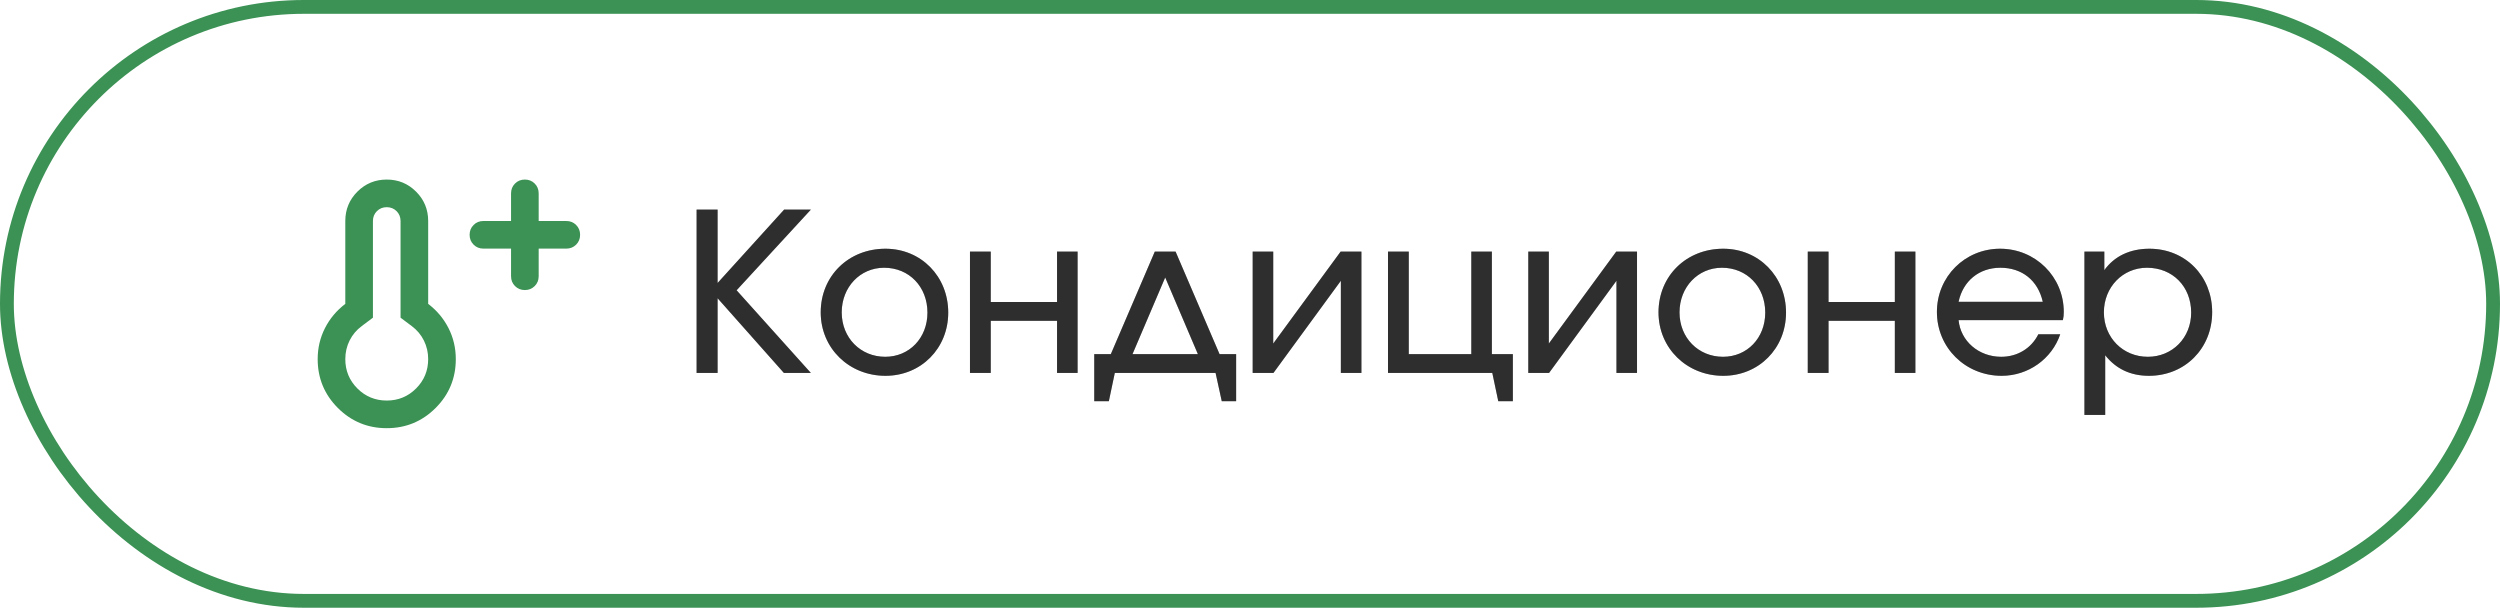 <?xml version="1.0" encoding="UTF-8"?> <svg xmlns="http://www.w3.org/2000/svg" width="181" height="44" viewBox="0 0 181 44" fill="none"><rect x="0.5" y="0.5" width="180" height="43" rx="21.5" stroke="#3B9254"></rect><path d="M37 18H35C34.717 18 34.479 17.904 34.288 17.712C34.096 17.521 34 17.283 34 17C34 16.717 34.096 16.479 34.288 16.288C34.479 16.096 34.717 16 35 16H37V14C37 13.717 37.096 13.479 37.288 13.287C37.479 13.096 37.717 13 38 13C38.283 13 38.521 13.096 38.712 13.287C38.904 13.479 39 13.717 39 14V16H41C41.283 16 41.521 16.096 41.712 16.288C41.904 16.479 42 16.717 42 17C42 17.283 41.904 17.521 41.712 17.712C41.521 17.904 41.283 18 41 18H39V20C39 20.283 38.904 20.521 38.712 20.712C38.521 20.904 38.283 21 38 21C37.717 21 37.479 20.904 37.288 20.712C37.096 20.521 37 20.283 37 20V18ZM28 31C26.617 31 25.438 30.512 24.462 29.538C23.488 28.562 23 27.383 23 26C23 25.2 23.175 24.454 23.525 23.762C23.875 23.071 24.367 22.483 25 22V16C25 15.167 25.292 14.458 25.875 13.875C26.458 13.292 27.167 13 28 13C28.833 13 29.542 13.292 30.125 13.875C30.708 14.458 31 15.167 31 16V22C31.633 22.483 32.125 23.071 32.475 23.762C32.825 24.454 33 25.2 33 26C33 27.383 32.513 28.562 31.538 29.538C30.562 30.512 29.383 31 28 31ZM28 29C28.833 29 29.542 28.708 30.125 28.125C30.708 27.542 31 26.833 31 26C31 25.517 30.896 25.067 30.688 24.65C30.479 24.233 30.183 23.883 29.8 23.6L29 23V16C29 15.717 28.904 15.479 28.712 15.287C28.521 15.096 28.283 15 28 15C27.717 15 27.479 15.096 27.288 15.287C27.096 15.479 27 15.717 27 16V23L26.2 23.6C25.817 23.883 25.521 24.233 25.312 24.65C25.104 25.067 25 25.517 25 26C25 26.833 25.292 27.542 25.875 28.125C26.458 28.708 27.167 29 28 29Z" fill="#3B9254"></path><path d="M50.434 27L50.434 15.176L51.954 15.176L51.954 20.488L56.77 15.176L58.706 15.176L53.33 21.016L58.706 27L56.754 27L51.954 21.592L51.954 27L50.434 27ZM59.42 22.616C59.42 19.976 61.436 18.008 64.108 18.008C66.684 18.008 68.652 20.008 68.652 22.632C68.652 25.224 66.684 27.208 64.108 27.208C61.468 27.208 59.42 25.208 59.42 22.616ZM64.092 25.832C65.836 25.832 67.148 24.472 67.148 22.632C67.148 20.76 65.82 19.384 64.012 19.384C62.268 19.384 60.94 20.792 60.94 22.616C60.94 24.456 62.3 25.832 64.092 25.832ZM70.226 27L70.226 18.216L71.73 18.216L71.73 21.864L76.53 21.864L76.53 18.216L78.018 18.216L78.018 27L76.53 27L76.53 23.224L71.73 23.224L71.73 27L70.226 27ZM79.224 29.048L79.224 25.64L80.424 25.64L83.608 18.216L85.112 18.216L88.296 25.64L89.496 25.64L89.496 29.048L88.456 29.048L88.008 27L80.712 27L80.28 29.048L79.224 29.048ZM81.992 25.64L86.728 25.64L84.36 20.088L81.992 25.64ZM90.694 27L90.694 18.216L92.182 18.216L92.182 24.872L97.062 18.216L98.566 18.216L98.566 27L97.078 27L97.078 20.328L92.198 27L90.694 27ZM100.491 27L100.491 18.216L101.995 18.216L101.995 25.64L106.523 25.64L106.523 18.216L108.011 18.216L108.011 25.64L109.531 25.64L109.531 29.048L108.475 29.048L108.043 27L100.491 27ZM110.648 27L110.648 18.216L112.136 18.216L112.136 24.872L117.016 18.216L118.52 18.216L118.52 27L117.032 27L117.032 20.328L112.152 27L110.648 27ZM120.076 22.616C120.076 19.976 122.092 18.008 124.764 18.008C127.34 18.008 129.308 20.008 129.308 22.632C129.308 25.224 127.34 27.208 124.764 27.208C122.124 27.208 120.076 25.208 120.076 22.616ZM124.748 25.832C126.492 25.832 127.804 24.472 127.804 22.632C127.804 20.76 126.476 19.384 124.668 19.384C122.924 19.384 121.596 20.792 121.596 22.616C121.596 24.456 122.956 25.832 124.748 25.832ZM130.882 27L130.882 18.216L132.386 18.216L132.386 21.864L137.186 21.864L137.186 18.216L138.674 18.216L138.674 27L137.186 27L137.186 23.224L132.386 23.224L132.386 27L130.882 27ZM147.577 24.2L149.161 24.2C148.553 25.992 146.841 27.208 144.921 27.208C142.297 27.208 140.233 25.176 140.233 22.584C140.233 20.024 142.265 18.008 144.809 18.008C147.369 18.008 149.417 20.04 149.417 22.584C149.417 22.808 149.401 22.968 149.353 23.176L141.801 23.176C141.945 24.696 143.257 25.832 144.889 25.832C146.057 25.832 147.065 25.224 147.577 24.2ZM141.801 21.848L147.897 21.848C147.545 20.296 146.393 19.384 144.825 19.384C143.289 19.384 142.121 20.344 141.801 21.848ZM150.913 30.04L150.913 18.216L152.353 18.216L152.353 19.56C153.073 18.552 154.209 18.008 155.617 18.008C158.209 18.008 160.161 19.976 160.161 22.6C160.161 25.224 158.193 27.208 155.585 27.208C154.257 27.208 153.201 26.712 152.417 25.72L152.417 30.04L150.913 30.04ZM155.505 25.832C157.281 25.832 158.641 24.456 158.641 22.632C158.641 20.744 157.297 19.384 155.441 19.384C153.681 19.384 152.321 20.792 152.321 22.616C152.321 24.44 153.697 25.832 155.505 25.832Z" fill="#494949"></path><path d="M50.434 27L50.434 15.176L51.954 15.176L51.954 20.488L56.77 15.176L58.706 15.176L53.33 21.016L58.706 27L56.754 27L51.954 21.592L51.954 27L50.434 27ZM59.42 22.616C59.42 19.976 61.436 18.008 64.108 18.008C66.684 18.008 68.652 20.008 68.652 22.632C68.652 25.224 66.684 27.208 64.108 27.208C61.468 27.208 59.42 25.208 59.42 22.616ZM64.092 25.832C65.836 25.832 67.148 24.472 67.148 22.632C67.148 20.76 65.82 19.384 64.012 19.384C62.268 19.384 60.94 20.792 60.94 22.616C60.94 24.456 62.3 25.832 64.092 25.832ZM70.226 27L70.226 18.216L71.73 18.216L71.73 21.864L76.53 21.864L76.53 18.216L78.018 18.216L78.018 27L76.53 27L76.53 23.224L71.73 23.224L71.73 27L70.226 27ZM79.224 29.048L79.224 25.64L80.424 25.64L83.608 18.216L85.112 18.216L88.296 25.64L89.496 25.64L89.496 29.048L88.456 29.048L88.008 27L80.712 27L80.28 29.048L79.224 29.048ZM81.992 25.64L86.728 25.64L84.36 20.088L81.992 25.64ZM90.694 27L90.694 18.216L92.182 18.216L92.182 24.872L97.062 18.216L98.566 18.216L98.566 27L97.078 27L97.078 20.328L92.198 27L90.694 27ZM100.491 27L100.491 18.216L101.995 18.216L101.995 25.64L106.523 25.64L106.523 18.216L108.011 18.216L108.011 25.64L109.531 25.64L109.531 29.048L108.475 29.048L108.043 27L100.491 27ZM110.648 27L110.648 18.216L112.136 18.216L112.136 24.872L117.016 18.216L118.52 18.216L118.52 27L117.032 27L117.032 20.328L112.152 27L110.648 27ZM120.076 22.616C120.076 19.976 122.092 18.008 124.764 18.008C127.34 18.008 129.308 20.008 129.308 22.632C129.308 25.224 127.34 27.208 124.764 27.208C122.124 27.208 120.076 25.208 120.076 22.616ZM124.748 25.832C126.492 25.832 127.804 24.472 127.804 22.632C127.804 20.76 126.476 19.384 124.668 19.384C122.924 19.384 121.596 20.792 121.596 22.616C121.596 24.456 122.956 25.832 124.748 25.832ZM130.882 27L130.882 18.216L132.386 18.216L132.386 21.864L137.186 21.864L137.186 18.216L138.674 18.216L138.674 27L137.186 27L137.186 23.224L132.386 23.224L132.386 27L130.882 27ZM147.577 24.2L149.161 24.2C148.553 25.992 146.841 27.208 144.921 27.208C142.297 27.208 140.233 25.176 140.233 22.584C140.233 20.024 142.265 18.008 144.809 18.008C147.369 18.008 149.417 20.04 149.417 22.584C149.417 22.808 149.401 22.968 149.353 23.176L141.801 23.176C141.945 24.696 143.257 25.832 144.889 25.832C146.057 25.832 147.065 25.224 147.577 24.2ZM141.801 21.848L147.897 21.848C147.545 20.296 146.393 19.384 144.825 19.384C143.289 19.384 142.121 20.344 141.801 21.848ZM150.913 30.04L150.913 18.216L152.353 18.216L152.353 19.56C153.073 18.552 154.209 18.008 155.617 18.008C158.209 18.008 160.161 19.976 160.161 22.6C160.161 25.224 158.193 27.208 155.585 27.208C154.257 27.208 153.201 26.712 152.417 25.72L152.417 30.04L150.913 30.04ZM155.505 25.832C157.281 25.832 158.641 24.456 158.641 22.632C158.641 20.744 157.297 19.384 155.441 19.384C153.681 19.384 152.321 20.792 152.321 22.616C152.321 24.44 153.697 25.832 155.505 25.832Z" fill="black" fill-opacity="0.2"></path><path d="M50.434 27L50.434 15.176L51.954 15.176L51.954 20.488L56.77 15.176L58.706 15.176L53.33 21.016L58.706 27L56.754 27L51.954 21.592L51.954 27L50.434 27ZM59.42 22.616C59.42 19.976 61.436 18.008 64.108 18.008C66.684 18.008 68.652 20.008 68.652 22.632C68.652 25.224 66.684 27.208 64.108 27.208C61.468 27.208 59.42 25.208 59.42 22.616ZM64.092 25.832C65.836 25.832 67.148 24.472 67.148 22.632C67.148 20.76 65.82 19.384 64.012 19.384C62.268 19.384 60.94 20.792 60.94 22.616C60.94 24.456 62.3 25.832 64.092 25.832ZM70.226 27L70.226 18.216L71.73 18.216L71.73 21.864L76.53 21.864L76.53 18.216L78.018 18.216L78.018 27L76.53 27L76.53 23.224L71.73 23.224L71.73 27L70.226 27ZM79.224 29.048L79.224 25.64L80.424 25.64L83.608 18.216L85.112 18.216L88.296 25.64L89.496 25.64L89.496 29.048L88.456 29.048L88.008 27L80.712 27L80.28 29.048L79.224 29.048ZM81.992 25.64L86.728 25.64L84.36 20.088L81.992 25.64ZM90.694 27L90.694 18.216L92.182 18.216L92.182 24.872L97.062 18.216L98.566 18.216L98.566 27L97.078 27L97.078 20.328L92.198 27L90.694 27ZM100.491 27L100.491 18.216L101.995 18.216L101.995 25.64L106.523 25.64L106.523 18.216L108.011 18.216L108.011 25.64L109.531 25.64L109.531 29.048L108.475 29.048L108.043 27L100.491 27ZM110.648 27L110.648 18.216L112.136 18.216L112.136 24.872L117.016 18.216L118.52 18.216L118.52 27L117.032 27L117.032 20.328L112.152 27L110.648 27ZM120.076 22.616C120.076 19.976 122.092 18.008 124.764 18.008C127.34 18.008 129.308 20.008 129.308 22.632C129.308 25.224 127.34 27.208 124.764 27.208C122.124 27.208 120.076 25.208 120.076 22.616ZM124.748 25.832C126.492 25.832 127.804 24.472 127.804 22.632C127.804 20.76 126.476 19.384 124.668 19.384C122.924 19.384 121.596 20.792 121.596 22.616C121.596 24.456 122.956 25.832 124.748 25.832ZM130.882 27L130.882 18.216L132.386 18.216L132.386 21.864L137.186 21.864L137.186 18.216L138.674 18.216L138.674 27L137.186 27L137.186 23.224L132.386 23.224L132.386 27L130.882 27ZM147.577 24.2L149.161 24.2C148.553 25.992 146.841 27.208 144.921 27.208C142.297 27.208 140.233 25.176 140.233 22.584C140.233 20.024 142.265 18.008 144.809 18.008C147.369 18.008 149.417 20.04 149.417 22.584C149.417 22.808 149.401 22.968 149.353 23.176L141.801 23.176C141.945 24.696 143.257 25.832 144.889 25.832C146.057 25.832 147.065 25.224 147.577 24.2ZM141.801 21.848L147.897 21.848C147.545 20.296 146.393 19.384 144.825 19.384C143.289 19.384 142.121 20.344 141.801 21.848ZM150.913 30.04L150.913 18.216L152.353 18.216L152.353 19.56C153.073 18.552 154.209 18.008 155.617 18.008C158.209 18.008 160.161 19.976 160.161 22.6C160.161 25.224 158.193 27.208 155.585 27.208C154.257 27.208 153.201 26.712 152.417 25.72L152.417 30.04L150.913 30.04ZM155.505 25.832C157.281 25.832 158.641 24.456 158.641 22.632C158.641 20.744 157.297 19.384 155.441 19.384C153.681 19.384 152.321 20.792 152.321 22.616C152.321 24.44 153.697 25.832 155.505 25.832Z" fill="black" fill-opacity="0.2"></path></svg> 